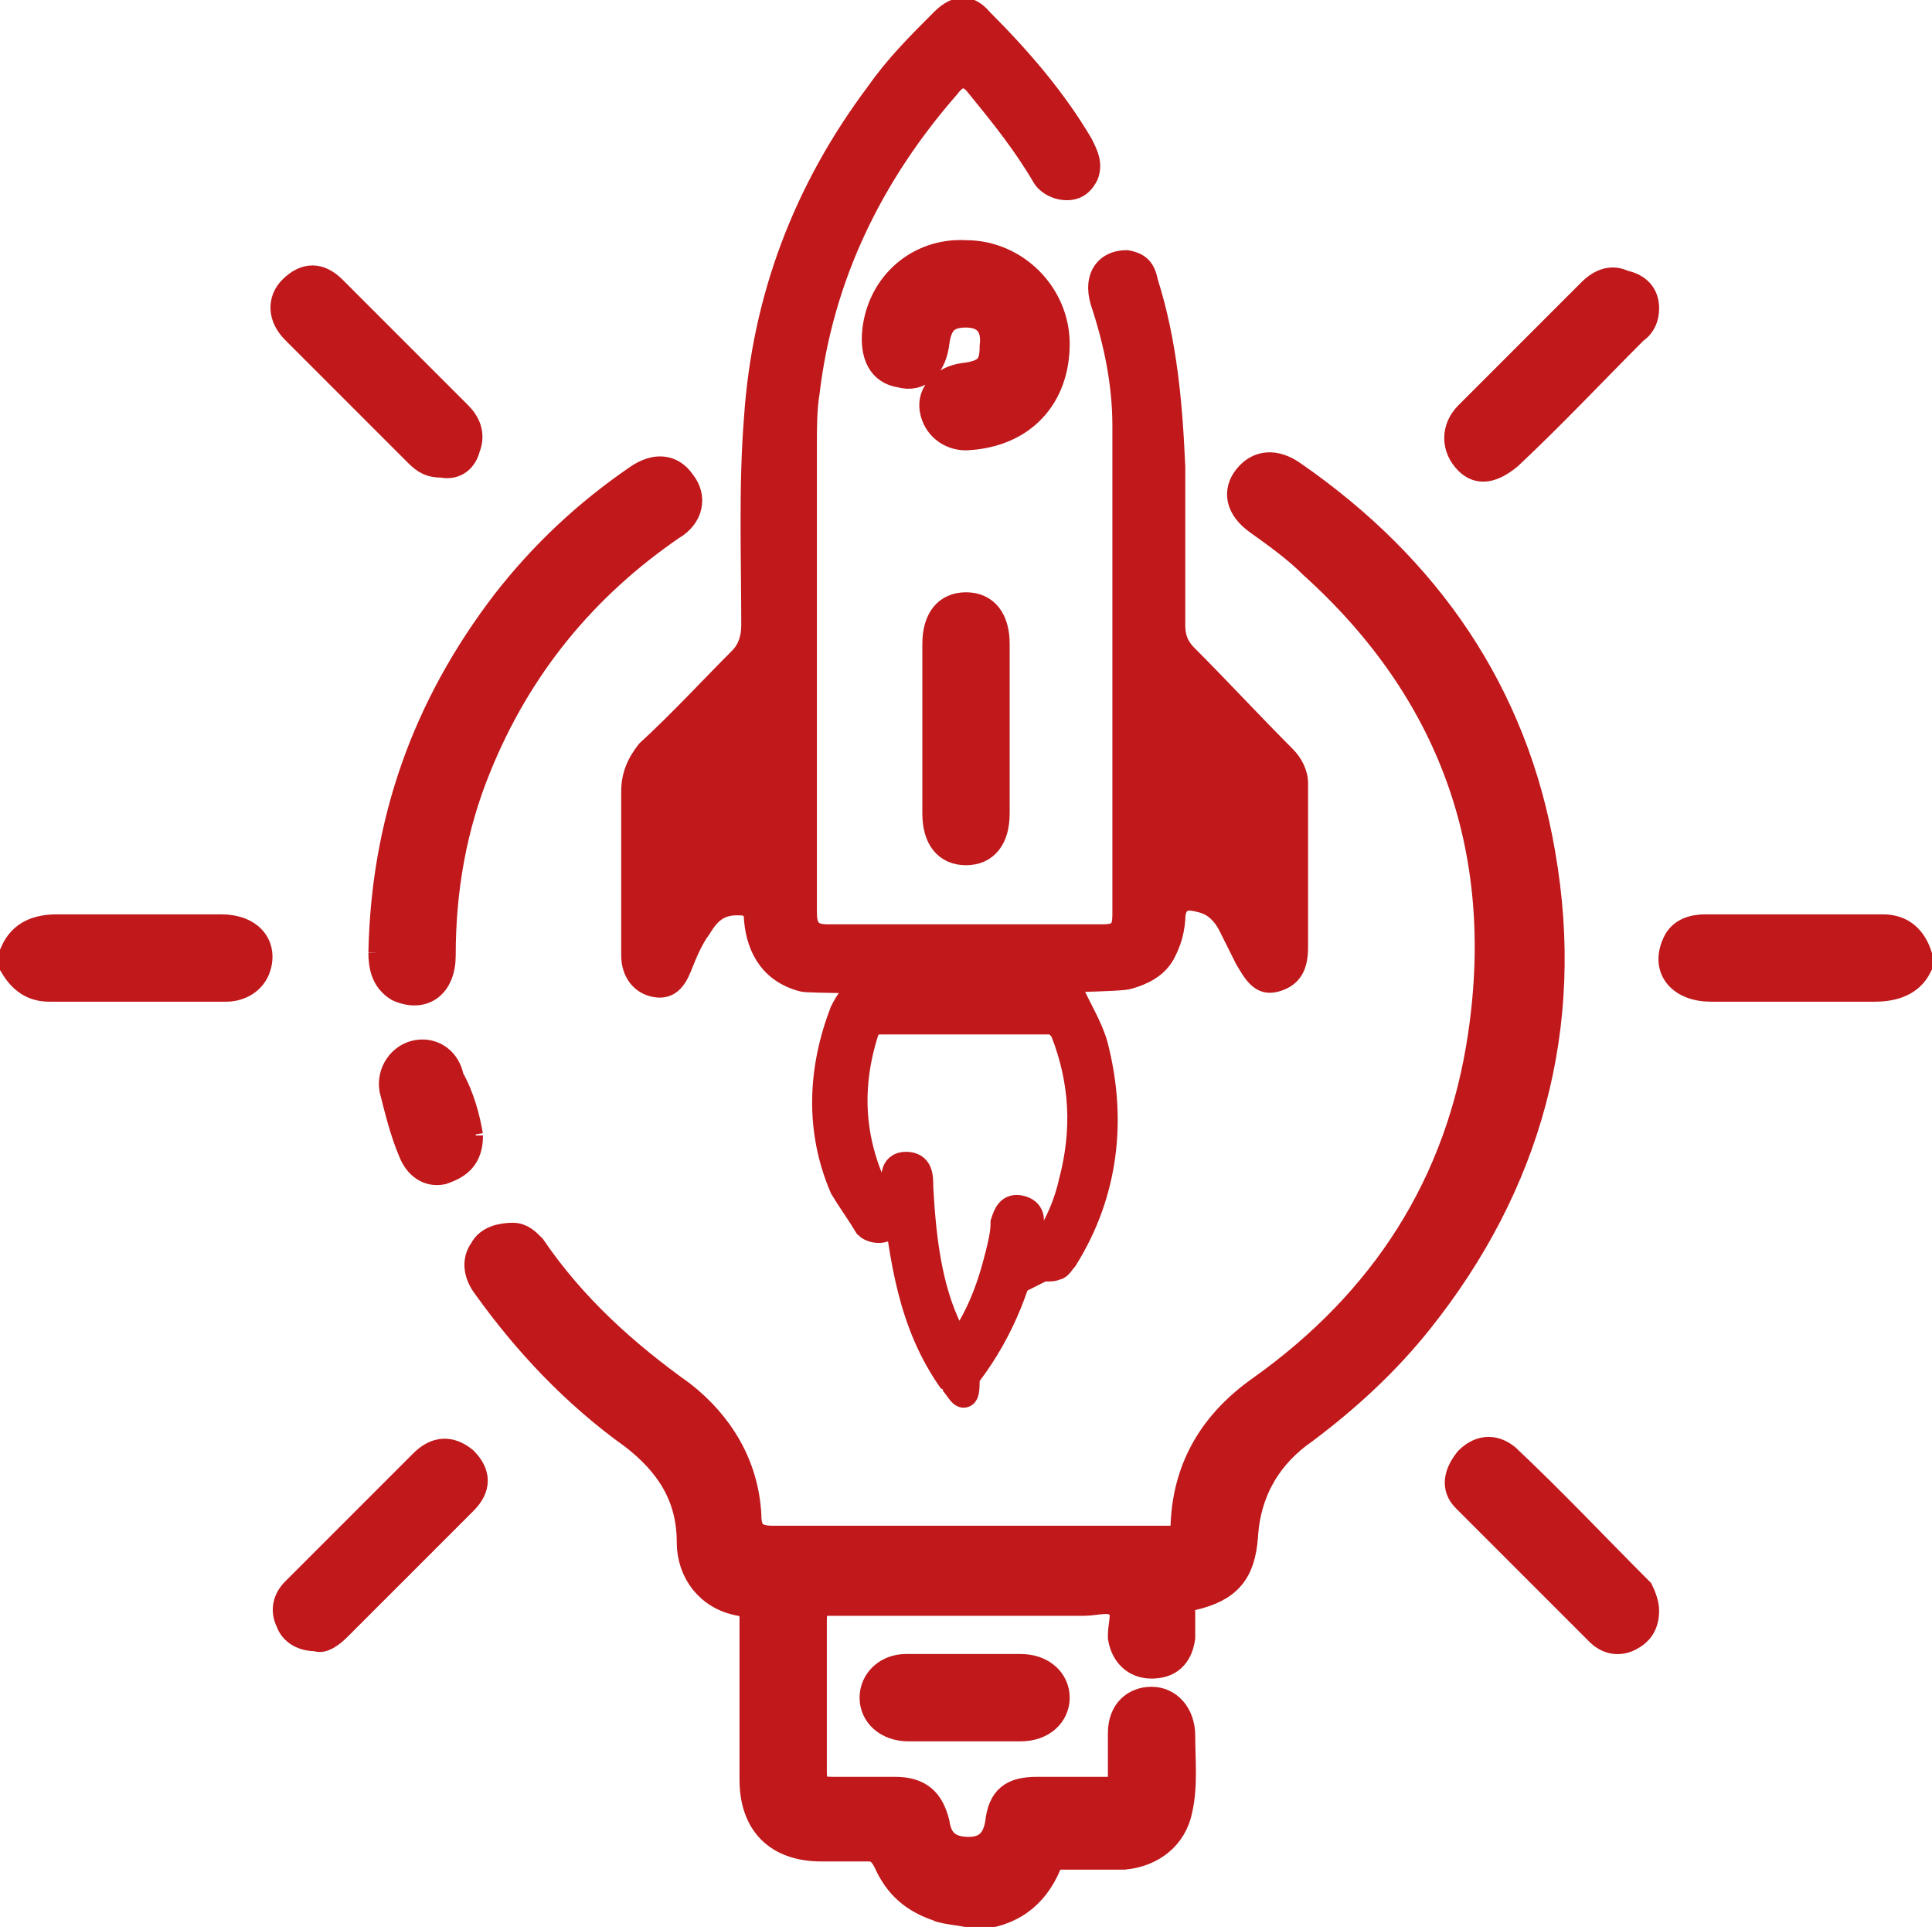 <?xml version="1.0" encoding="utf-8"?>
<!-- Generator: Adobe Illustrator 26.0.2, SVG Export Plug-In . SVG Version: 6.00 Build 0)  -->
<svg version="1.1" id="Ebene_1" xmlns="http://www.w3.org/2000/svg" xmlns:xlink="http://www.w3.org/1999/xlink" x="0px" y="0px"
	 viewBox="0 0 70.8 70.6" style="enable-background:new 0 0 70.8 70.6;" xml:space="preserve">
<style type="text/css">
	.st0{fill:#C0181B;stroke:#C0181B;stroke-miterlimit:10;}
	.st1{fill:#C0181B;stroke:#C0181B;stroke-width:0.471;stroke-miterlimit:10;}
	.st2{fill:#C0181B;stroke:#C0181B;stroke-width:0.941;stroke-miterlimit:10;}
	.st3{fill:#C0181B;}
</style>
<g>
	<path class="st0" d="M36.5,26.8c0,1,0,2,0,3c0,0.9-0.4,1.4-1.1,1.4c-0.7,0-1.1-0.5-1.1-1.4c0-2.1,0-4.1,0-6.2
		c0-0.9,0.4-1.4,1.1-1.4c0.7,0,1.1,0.5,1.1,1.4C36.5,24.7,36.5,25.7,36.5,26.8"/>
	<path class="st1" d="M36.5,26.8c0,1,0,2,0,3c0,0.9-0.4,1.4-1.1,1.4c-0.7,0-1.1-0.5-1.1-1.4c0-2.1,0-4.1,0-6.2
		c0-0.9,0.4-1.4,1.1-1.4c0.7,0,1.1,0.5,1.1,1.4C36.5,24.7,36.5,25.7,36.5,26.8z"/>
	<path class="st0" d="M34.4,69.9c-0.9-0.3-1.5-0.8-1.9-1.7c-0.2-0.4-0.4-0.5-0.7-0.5c-0.6,0-1.1,0-1.7,0c-1.6,0-2.5-0.9-2.5-2.5
		c0-2,0-3.9,0-5.9c0-0.4,0-0.5-0.5-0.6c-1.1-0.2-1.8-1.1-1.8-2.2c0-1.7-0.8-2.9-2.1-3.9c-2.1-1.5-3.9-3.4-5.4-5.5
		c-0.3-0.4-0.4-0.9-0.1-1.3c0.2-0.4,0.7-0.5,1.1-0.5c0.3,0,0.5,0.2,0.7,0.4c1.5,2.2,3.4,3.9,5.5,5.4c1.4,1.1,2.3,2.6,2.4,4.4
		c0,0.6,0.2,0.9,0.9,0.9c4.8,0,9.6,0,14.4,0c0.5,0,0.7,0,0.7-0.6c0.1-2.1,1.1-3.7,2.8-4.9c4.5-3.2,7.3-7.5,8.1-13
		c1-6.8-1.1-12.6-6.2-17.2c-0.6-0.6-1.3-1.1-2-1.6c-0.7-0.5-0.8-1.1-0.4-1.6c0.4-0.5,1-0.6,1.7-0.1c4.9,3.4,8.1,8,9.1,13.9
		c1.1,6.3-0.5,12.1-4.5,17.1c-1.2,1.5-2.6,2.8-4.2,4c-1.3,0.9-2.1,2.2-2.2,3.9c-0.1,1.3-0.6,1.9-1.9,2.2c-0.3,0.1-0.5,0.2-0.4,0.6
		c0,0.3,0,0.6,0,0.9c-0.1,0.7-0.5,1-1.1,1c-0.6,0-1-0.4-1.1-1c0,0,0-0.1,0-0.1c0-0.4,0.2-0.9-0.1-1.1c-0.3-0.3-0.8-0.1-1.3-0.1
		c-3.1,0-6.2,0-9.3,0c-0.5,0-0.6,0.1-0.6,0.7c0,1.8,0,3.7,0,5.5c0,0.6,0.2,0.7,0.7,0.7c0.8,0,1.5,0,2.3,0c0.9,0,1.3,0.4,1.5,1.2
		c0.1,0.7,0.5,1,1.2,1c0.7,0,1-0.4,1.1-1c0.1-0.9,0.5-1.2,1.4-1.2c0.9,0,1.7,0,2.6,0c0.4,0,0.5-0.1,0.5-0.5c0-0.5,0-1.1,0-1.6
		c0-0.8,0.5-1.2,1.1-1.2c0.6,0,1.1,0.5,1.1,1.3c0,0.9,0.1,1.8-0.1,2.7c-0.2,1-1,1.6-2,1.7c-0.7,0-1.5,0-2.2,0c-0.3,0-0.5,0-0.6,0.3
		c-0.5,1.2-1.4,1.8-2.6,1.9C35.7,70.1,34.5,70,34.4,69.9"/>
	<path class="st1" d="M34.4,69.9c-0.9-0.3-1.5-0.8-1.9-1.7c-0.2-0.4-0.4-0.5-0.7-0.5c-0.6,0-1.1,0-1.7,0c-1.6,0-2.5-0.9-2.5-2.5
		c0-2,0-3.9,0-5.9c0-0.4,0-0.5-0.5-0.6c-1.1-0.2-1.8-1.1-1.8-2.2c0-1.7-0.8-2.9-2.1-3.9c-2.1-1.5-3.9-3.4-5.4-5.5
		c-0.3-0.4-0.4-0.9-0.1-1.3c0.2-0.4,0.7-0.5,1.1-0.5c0.3,0,0.5,0.2,0.7,0.4c1.5,2.2,3.4,3.9,5.5,5.4c1.4,1.1,2.3,2.6,2.4,4.4
		c0,0.6,0.2,0.9,0.9,0.9c4.8,0,9.6,0,14.4,0c0.5,0,0.7,0,0.7-0.6c0.1-2.1,1.1-3.7,2.8-4.9c4.5-3.2,7.3-7.5,8.1-13
		c1-6.8-1.1-12.6-6.2-17.2c-0.6-0.6-1.3-1.1-2-1.6c-0.7-0.5-0.8-1.1-0.4-1.6c0.4-0.5,1-0.6,1.7-0.1c4.9,3.4,8.1,8,9.1,13.9
		c1.1,6.3-0.5,12.1-4.5,17.1c-1.2,1.5-2.6,2.8-4.2,4c-1.3,0.9-2.1,2.2-2.2,3.9c-0.1,1.3-0.6,1.9-1.9,2.2c-0.3,0.1-0.5,0.2-0.4,0.6
		c0,0.3,0,0.6,0,0.9c-0.1,0.7-0.5,1-1.1,1c-0.6,0-1-0.4-1.1-1c0,0,0-0.1,0-0.1c0-0.4,0.2-0.9-0.1-1.1c-0.3-0.3-0.8-0.1-1.3-0.1
		c-3.1,0-6.2,0-9.3,0c-0.5,0-0.6,0.1-0.6,0.7c0,1.8,0,3.7,0,5.5c0,0.6,0.2,0.7,0.7,0.7c0.8,0,1.5,0,2.3,0c0.9,0,1.3,0.4,1.5,1.2
		c0.1,0.7,0.5,1,1.2,1c0.7,0,1-0.4,1.1-1c0.1-0.9,0.5-1.2,1.4-1.2c0.9,0,1.7,0,2.6,0c0.4,0,0.5-0.1,0.5-0.5c0-0.5,0-1.1,0-1.6
		c0-0.8,0.5-1.2,1.1-1.2c0.6,0,1.1,0.5,1.1,1.3c0,0.9,0.1,1.8-0.1,2.7c-0.2,1-1,1.6-2,1.7c-0.7,0-1.5,0-2.2,0c-0.3,0-0.5,0-0.6,0.3
		c-0.5,1.2-1.4,1.8-2.6,1.9C35.7,70.1,34.5,70,34.4,69.9z"/>
	<path class="st0" d="M0.5,34.9C0.8,34.2,1.4,34,2.1,34c2,0,4,0,6,0c1.1,0,1.6,0.7,1.3,1.5c-0.2,0.5-0.7,0.7-1.1,0.7
		c-2.2,0-4.3,0-6.5,0c-0.6,0-1-0.3-1.3-0.8V34.9z"/>
	<path class="st1" d="M0.5,34.9C0.8,34.2,1.4,34,2.1,34c2,0,4,0,6,0c1.1,0,1.6,0.7,1.3,1.5c-0.2,0.5-0.7,0.7-1.1,0.7
		c-2.2,0-4.3,0-6.5,0c-0.6,0-1-0.3-1.3-0.8V34.9z"/>
	<path class="st0" d="M70.3,35.4c-0.3,0.6-0.9,0.8-1.6,0.8c-2,0-4,0-6,0c-1.1,0-1.7-0.7-1.3-1.6c0.2-0.5,0.7-0.6,1.1-0.6
		c2.2,0,4.3,0,6.5,0c0.7,0,1.1,0.4,1.3,1V35.4z"/>
	<path class="st1" d="M70.3,35.4c-0.3,0.6-0.9,0.8-1.6,0.8c-2,0-4,0-6,0c-1.1,0-1.7-0.7-1.3-1.6c0.2-0.5,0.7-0.6,1.1-0.6
		c2.2,0,4.3,0,6.5,0c0.7,0,1.1,0.4,1.3,1V35.4z"/>
	<path class="st1" d="M29.4,36.1c-1.2-0.3-1.8-1.2-1.9-2.4c0-0.4-0.2-0.4-0.5-0.4c-0.6,0-0.9,0.3-1.2,0.8c-0.3,0.4-0.5,0.9-0.7,1.4
		c-0.2,0.5-0.5,0.9-1.1,0.8c-0.6-0.1-1-0.6-1-1.3c0-1,0-2,0-3c0-1,0-2,0-3c0-0.6,0.2-1.1,0.6-1.6c1.2-1.1,2.3-2.3,3.4-3.4
		c0.3-0.3,0.4-0.7,0.4-1.1c0-2.5-0.1-5.1,0.1-7.6c0.3-4.4,1.8-8.4,4.5-12c0.7-1,1.5-1.8,2.4-2.7c0.6-0.6,1.2-0.6,1.7,0
		c1.4,1.4,2.7,2.9,3.7,4.6c0.2,0.4,0.4,0.8,0.2,1.3c-0.2,0.4-0.5,0.6-0.9,0.6c-0.4,0-0.8-0.2-1-0.5c-0.7-1.2-1.5-2.2-2.4-3.3
		c-0.3-0.4-0.5-0.4-0.8,0c-2.8,3.2-4.6,6.9-5.1,11.1c-0.1,0.6-0.1,1.3-0.1,1.9c0,5.7,0,11.4,0,17.1c0,0.5,0.1,0.7,0.6,0.7
		c3.4,0,6.7,0,10.1,0c0.5,0,0.6-0.1,0.6-0.6c0-6,0-12,0-17.9c0-1.5-0.3-3-0.8-4.5c-0.3-1,0.2-1.7,1.1-1.7c0.6,0.1,0.8,0.4,0.9,0.9
		c0.7,2.2,0.9,4.5,1,6.8c0,1.9,0,3.9,0,5.8c0,0.4,0.1,0.7,0.4,1c1.2,1.2,2.4,2.5,3.6,3.7c0.3,0.3,0.5,0.7,0.5,1.1c0,2,0,4,0,6
		c0,0.7-0.2,1.2-0.9,1.4c-0.7,0.2-1-0.4-1.3-0.9c-0.2-0.4-0.4-0.8-0.6-1.2c-0.2-0.4-0.5-0.7-0.9-0.8c-0.4-0.1-0.8-0.2-0.8,0.5
		c-0.1,1.2-0.7,2-1.8,2.3C41,36.2,29.7,36.2,29.4,36.1z"/>
	<path class="st0" d="M14,34.9c0.1-4.8,1.6-9,4.5-12.8c1.4-1.8,3-3.3,4.9-4.6c0.6-0.4,1.2-0.4,1.6,0.2c0.4,0.5,0.3,1.2-0.4,1.6
		c-3.2,2.2-5.6,5.1-7.1,8.8c-0.9,2.2-1.3,4.5-1.3,6.9c0,1.1-0.7,1.6-1.6,1.2C14.1,35.9,14,35.4,14,34.9"/>
	<path class="st1" d="M14,34.9c0.1-4.8,1.6-9,4.5-12.8c1.4-1.8,3-3.3,4.9-4.6c0.6-0.4,1.2-0.4,1.6,0.2c0.4,0.5,0.3,1.2-0.4,1.6
		c-3.2,2.2-5.6,5.1-7.1,8.8c-0.9,2.2-1.3,4.5-1.3,6.9c0,1.1-0.7,1.6-1.6,1.2C14.1,35.9,14,35.4,14,34.9z"/>
	<path class="st0" d="M35.4,11.5c-0.7,0-1,0.3-1.1,1c-0.1,0.9-0.6,1.4-1.3,1.2c-0.7-0.1-1-0.7-0.9-1.6c0.2-1.7,1.6-2.9,3.3-2.8
		c1.8,0,3.3,1.5,3.3,3.3c0,1.9-1.2,3.3-3.3,3.4c-0.6,0-1.1-0.4-1.2-1c-0.1-0.6,0.4-1.1,1.1-1.2c0.9-0.1,1.1-0.4,1.1-1.1
		C36.5,11.9,36.1,11.5,35.4,11.5"/>
	<path class="st0" d="M60.3,11.3c0,0.3-0.1,0.6-0.4,0.8c-1.5,1.5-3,3.1-4.6,4.6c-0.6,0.5-1.1,0.6-1.5,0.2c-0.5-0.5-0.5-1.2,0-1.7
		c1.5-1.5,3-3,4.5-4.5c0.4-0.4,0.8-0.5,1.2-0.3C60,10.5,60.3,10.8,60.3,11.3"/>
	<path class="st1" d="M60.3,11.3c0,0.3-0.1,0.6-0.4,0.8c-1.5,1.5-3,3.1-4.6,4.6c-0.6,0.5-1.1,0.6-1.5,0.2c-0.5-0.5-0.5-1.2,0-1.7
		c1.5-1.5,3-3,4.5-4.5c0.4-0.4,0.8-0.5,1.2-0.3C60,10.5,60.3,10.8,60.3,11.3z"/>
	<path class="st0" d="M11.6,60c-0.6,0-0.9-0.3-1-0.6c-0.2-0.4-0.1-0.8,0.2-1.1c0.9-0.9,1.7-1.7,2.6-2.6c0.7-0.7,1.4-1.4,2.1-2.1
		c0.5-0.5,1-0.5,1.5-0.1c0.5,0.5,0.5,1,0,1.5c-1.5,1.5-3.1,3.1-4.6,4.6C12.1,59.9,11.8,60.1,11.6,60"/>
	<path class="st1" d="M11.6,60c-0.6,0-0.9-0.3-1-0.6c-0.2-0.4-0.1-0.8,0.2-1.1c0.9-0.9,1.7-1.7,2.6-2.6c0.7-0.7,1.4-1.4,2.1-2.1
		c0.5-0.5,1-0.5,1.5-0.1c0.5,0.5,0.5,1,0,1.5c-1.5,1.5-3.1,3.1-4.6,4.6C12.1,59.9,11.8,60.1,11.6,60z"/>
	<path class="st0" d="M60.3,59c0,0.5-0.2,0.8-0.6,1c-0.4,0.2-0.8,0.1-1.1-0.2c-1.6-1.6-3.3-3.3-4.9-4.9c-0.4-0.4-0.3-0.9,0.1-1.4
		c0.4-0.4,0.9-0.5,1.4-0.1c1.7,1.6,3.3,3.3,4.9,4.9C60.2,58.5,60.3,58.8,60.3,59"/>
	<path class="st1" d="M60.3,59c0,0.5-0.2,0.8-0.6,1c-0.4,0.2-0.8,0.1-1.1-0.2c-1.6-1.6-3.3-3.3-4.9-4.9c-0.4-0.4-0.3-0.9,0.1-1.4
		c0.4-0.4,0.9-0.5,1.4-0.1c1.7,1.6,3.3,3.3,4.9,4.9C60.2,58.5,60.3,58.8,60.3,59z"/>
	<path class="st0" d="M16.2,17c-0.4,0-0.6-0.1-0.9-0.4c-1.5-1.5-3-3-4.5-4.5c-0.5-0.5-0.5-1.1-0.1-1.5c0.5-0.5,1-0.5,1.5,0
		c1.5,1.5,3.1,3.1,4.6,4.6c0.3,0.3,0.5,0.7,0.3,1.2C17,16.8,16.7,17.1,16.2,17"/>
	<path class="st1" d="M16.2,17c-0.4,0-0.6-0.1-0.9-0.4c-1.5-1.5-3-3-4.5-4.5c-0.5-0.5-0.5-1.1-0.1-1.5c0.5-0.5,1-0.5,1.5,0
		c1.5,1.5,3.1,3.1,4.6,4.6c0.3,0.3,0.5,0.7,0.3,1.2C17,16.8,16.7,17.1,16.2,17z"/>
	<path class="st0" d="M35.4,63.3c-0.7,0-1.4,0-2.1,0c-0.8,0-1.3-0.5-1.3-1.1c0-0.6,0.5-1.1,1.2-1.1c1.4,0,2.8,0,4.2,0
		c0.8,0,1.3,0.5,1.3,1.1c0,0.6-0.5,1.1-1.3,1.1C36.7,63.3,36.1,63.3,35.4,63.3"/>
	<path class="st0" d="M17.2,41.6c0,0.8-0.4,1.1-1,1.3c-0.5,0.1-0.9-0.2-1.1-0.7c-0.3-0.7-0.5-1.5-0.7-2.3c-0.1-0.6,0.3-1.2,0.9-1.3
		c0.6-0.1,1.1,0.3,1.2,0.9C16.9,40.2,17.1,41,17.2,41.6"/>
	<path class="st1" d="M17.2,41.6c0,0.8-0.4,1.1-1,1.3c-0.5,0.1-0.9-0.2-1.1-0.7c-0.3-0.7-0.5-1.5-0.7-2.3c-0.1-0.6,0.3-1.2,0.9-1.3
		c0.6-0.1,1.1,0.3,1.2,0.9C16.9,40.2,17.1,41,17.2,41.6z"/>
	<path class="st0" d="M39.2,36.3c0.3,0.7,0.7,1.3,0.9,2c0.7,2.7,0.4,5.4-1.1,7.8c-0.1,0.1-0.2,0.3-0.3,0.3c-0.2,0.1-0.4,0-0.6,0.1
		c0-0.2-0.1-0.5,0-0.6c0.6-0.8,1-1.7,1.2-2.6c0.5-1.9,0.4-3.7-0.3-5.5c-0.1-0.2-0.3-0.4-0.5-0.4c-2.1,0-4.1,0-6.2,0
		c-0.3,0-0.5,0.1-0.6,0.4c-0.7,2.2-0.5,4.3,0.6,6.3c0.1,0.1,0.1,0.2,0.2,0.3c0.2,0.2,0.2,0.5-0.1,0.6c-0.2,0.1-0.5,0-0.6-0.1
		c-0.3-0.5-0.6-0.9-0.9-1.4c-0.9-2.1-0.8-4.3,0-6.4c0.1-0.2,0.2-0.4,0.4-0.6C34,36.3,36.6,36.3,39.2,36.3"/>
	<path class="st2" d="M39.2,36.3c0.3,0.7,0.7,1.3,0.9,2c0.7,2.7,0.4,5.4-1.1,7.8c-0.1,0.1-0.2,0.3-0.3,0.3c-0.2,0.1-0.4,0-0.6,0.1
		c0-0.2-0.1-0.5,0-0.6c0.6-0.8,1-1.7,1.2-2.6c0.5-1.9,0.4-3.7-0.3-5.5c-0.1-0.2-0.3-0.4-0.5-0.4c-2.1,0-4.1,0-6.2,0
		c-0.3,0-0.5,0.1-0.6,0.4c-0.7,2.2-0.5,4.3,0.6,6.3c0.1,0.1,0.1,0.2,0.2,0.3c0.2,0.2,0.2,0.5-0.1,0.6c-0.2,0.1-0.5,0-0.6-0.1
		c-0.3-0.5-0.6-0.9-0.9-1.4c-0.9-2.1-0.8-4.3,0-6.4c0.1-0.2,0.2-0.4,0.4-0.6C34,36.3,36.6,36.3,39.2,36.3z"/>
	<path class="st0" d="M34.9,50.6c-1.5-2.1-1.8-4.5-2.1-7c0,0,0,0,0-0.1c0-0.3-0.1-0.8,0.4-0.8c0.5,0,0.5,0.4,0.5,0.8
		c0.1,1.8,0.3,3.7,1.1,5.3c0.1,0.2,0.2,0.3,0.3,0.6c0.8-1.1,1.2-2.2,1.5-3.4c0.1-0.4,0.2-0.8,0.2-1.2c0.1-0.3,0.2-0.6,0.6-0.5
		c0.4,0.1,0.4,0.4,0.3,0.7c-0.3,1.9-1,3.7-2.2,5.3c-0.1,0.1-0.1,0.2-0.1,0.3C35.4,51.5,35.2,50.9,34.9,50.6"/>
	<path class="st2" d="M34.9,50.6c-1.5-2.1-1.8-4.5-2.1-7c0,0,0,0,0-0.1c0-0.3-0.1-0.8,0.4-0.8c0.5,0,0.5,0.4,0.5,0.8
		c0.1,1.8,0.3,3.7,1.1,5.3c0.1,0.2,0.2,0.3,0.3,0.6c0.8-1.1,1.2-2.2,1.5-3.4c0.1-0.4,0.2-0.8,0.2-1.2c0.1-0.3,0.2-0.6,0.6-0.5
		c0.4,0.1,0.4,0.4,0.3,0.7c-0.3,1.9-1,3.7-2.2,5.3c-0.1,0.1-0.1,0.2-0.1,0.3C35.4,51.5,35.2,50.9,34.9,50.6z"/>
</g>
<path class="st3" d="M47.3,27.7c-1.2-1.2-2.4-2.5-3.6-3.7c-0.3-0.3-0.4-0.6-0.4-1c0-1.9,0-3.9,0-5.8c0-2.3-0.3-4.6-1-6.8
	c-0.1-0.5-0.4-0.8-0.9-0.9c-0.9-0.1-1.4,0.6-1.1,1.7c0.5,1.5,0.8,2.9,0.8,4.5c0,6,0,12,0,17.9c0,0.5-0.1,0.6-0.6,0.6
	c-3.4,0-6.7,0-10.1,0c-0.5,0-0.6-0.2-0.6-0.7c0-5.7,0-11.4,0-17.1c0-0.6,0-1.3,0.1-1.9c0.5-4.3,2.3-7.9,5.1-11.1
	c0.4-0.4,0.5-0.4,0.8,0c0.9,1,1.7,2.1,2.4,3.3c0.2,0.4,0.5,0.6,1,0.5c0.4,0,0.8-0.2,0.9-0.6c0.2-0.5,0-0.9-0.2-1.3
	c-1-1.7-2.3-3.2-3.7-4.6c-0.6-0.6-1.1-0.5-1.7,0c-0.9,0.8-1.7,1.7-2.4,2.7c-2.7,3.5-4.2,7.5-4.5,12c-0.2,2.5-0.1,5.1-0.1,7.6
	c0,0.5-0.1,0.8-0.4,1.1c-1.2,1.1-2.3,2.3-3.4,3.4c-0.5,0.4-0.7,0.9-0.6,1.6c0,1,0,2,0,3c0,1,0,2,0,3c0,0.7,0.4,1.2,1,1.3
	c0.6,0.1,0.9-0.3,1.1-0.8c0.2-0.5,0.4-0.9,0.7-1.4c0.3-0.4,0.6-0.8,1.2-0.8c0.3,0,0.5,0,0.5,0.4c0.1,1.2,0.6,2.1,1.9,2.4
	c0.3,0.1,11.6,0.1,12,0c1.2-0.3,1.8-1.1,1.8-2.3c0-0.7,0.4-0.7,0.8-0.5c0.4,0.1,0.8,0.3,0.9,0.8c0.2,0.4,0.4,0.8,0.6,1.2
	c0.3,0.5,0.6,1.1,1.3,0.9c0.7-0.2,0.9-0.7,0.9-1.4c0-2,0-4,0-6C47.7,28.3,47.6,28,47.3,27.7z M27.5,30c0,1.1,0,1.1-1.1,1.2
	c-0.4,0-0.7,0.2-1.2,0.3c0-0.8,0-1.7,0-2.5c0-0.2,0.1-0.4,0.3-0.5c0.6-0.6,1.3-1.3,2-2V30z M45.5,31.5c-0.4-0.1-0.8-0.3-1.2-0.3
	c-1.1-0.1-1.1-0.1-1.1-1.2v-3.5c0.8,0.8,1.4,1.4,2,2c0.2,0.2,0.3,0.3,0.3,0.5C45.5,29.9,45.5,30.7,45.5,31.5z"/>
</svg>
